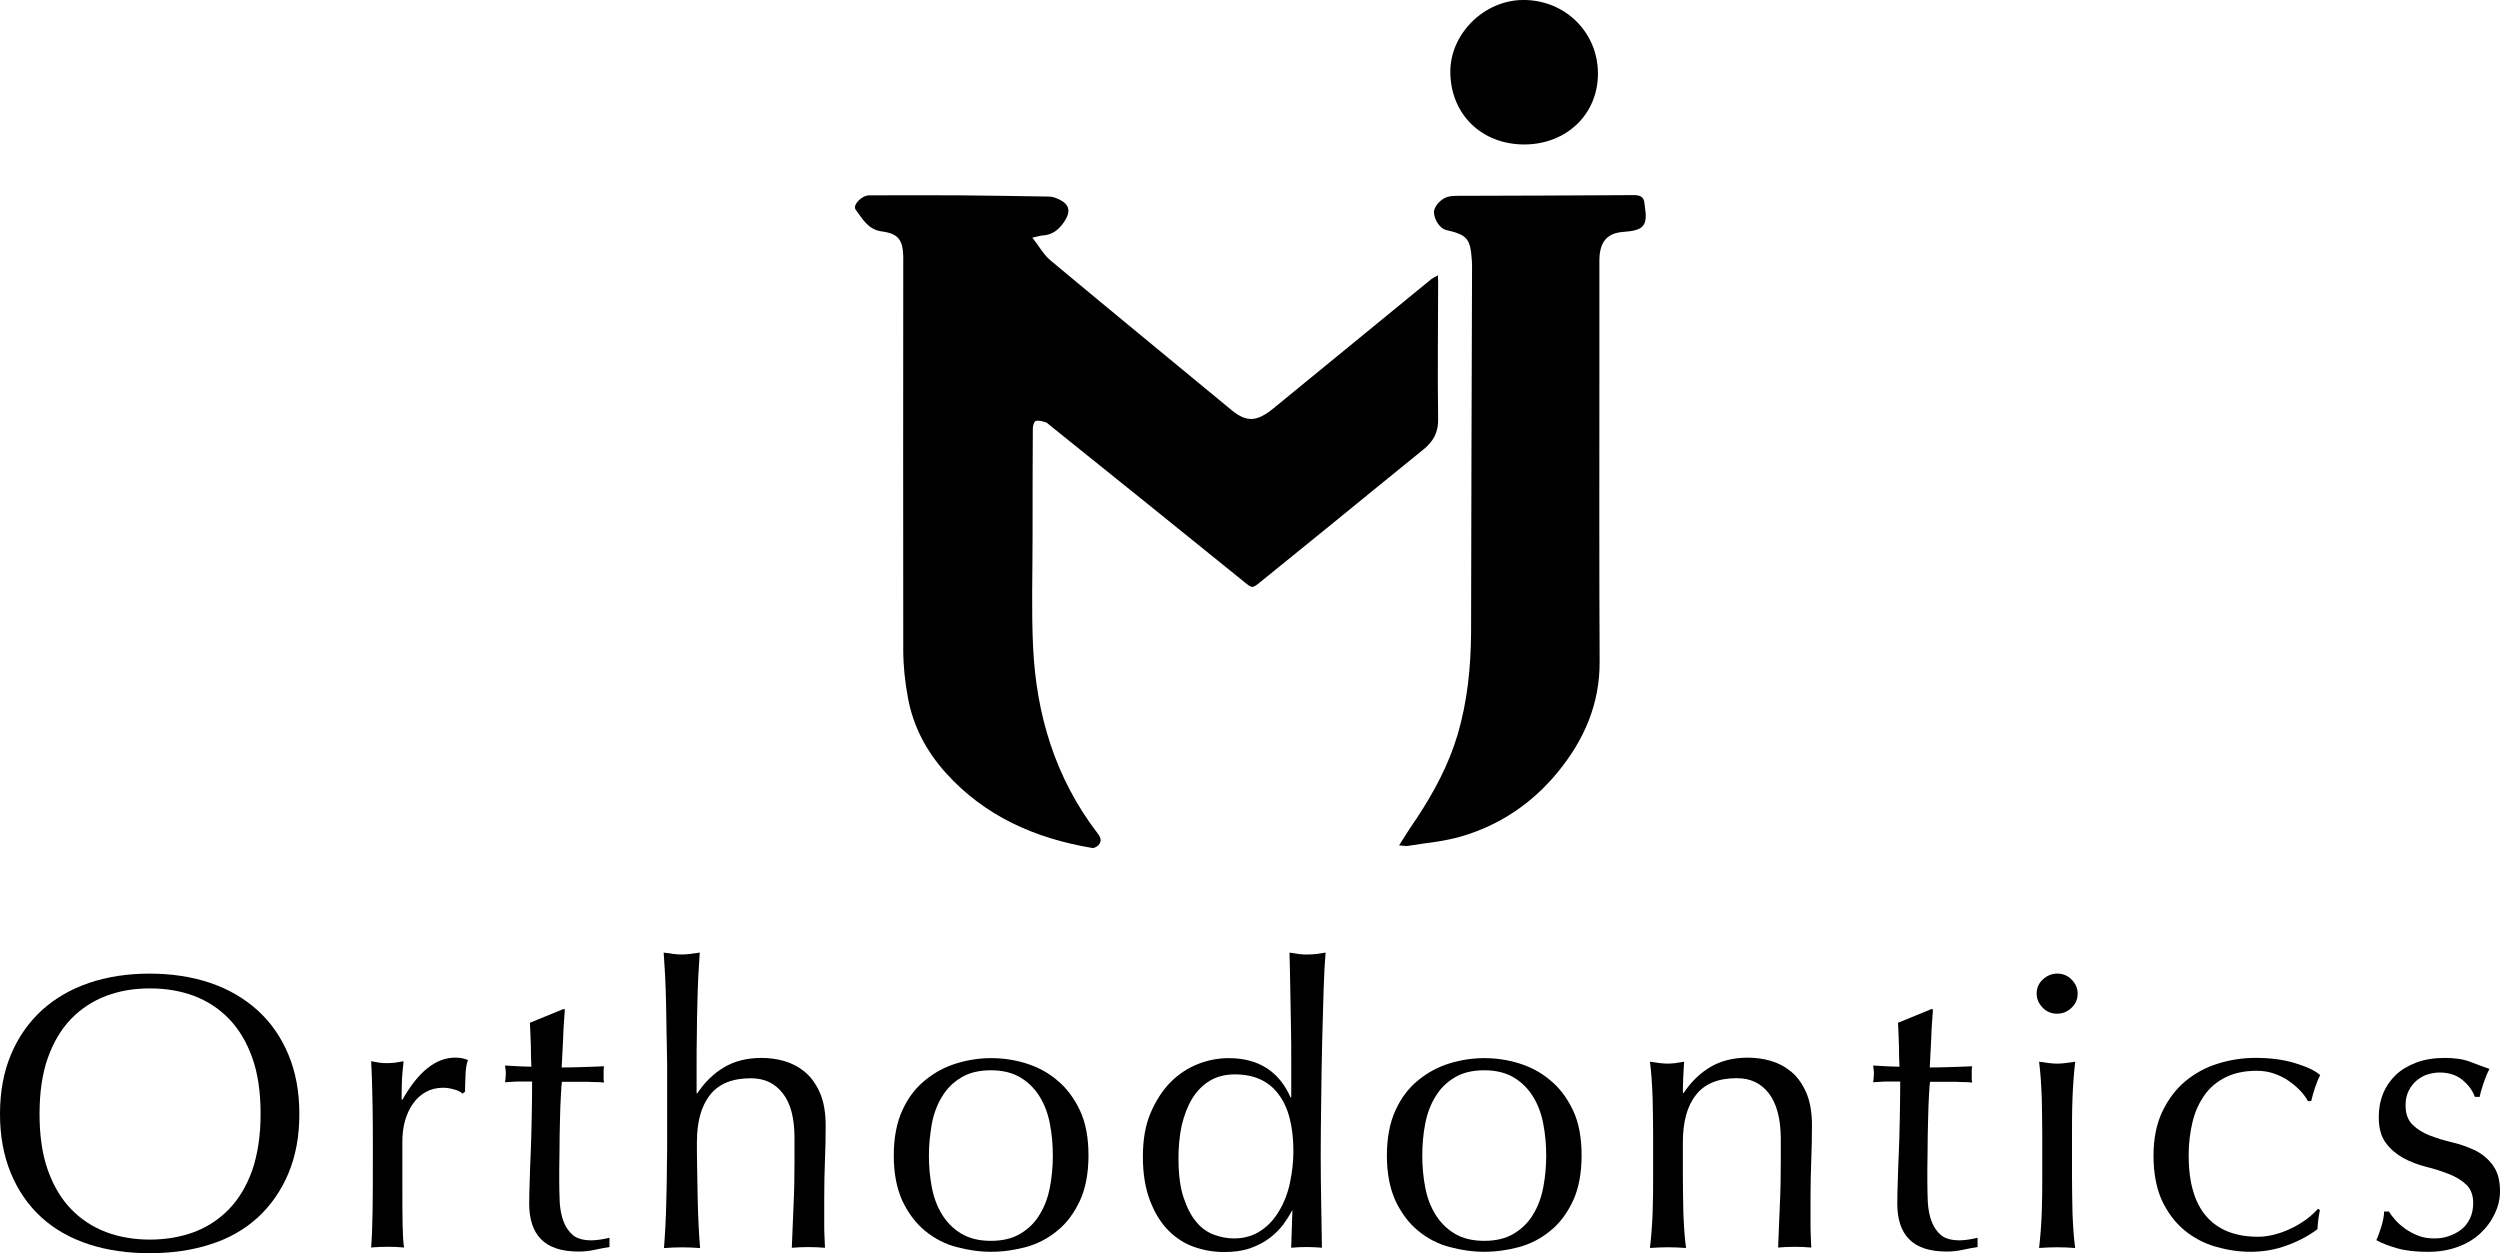 <?xml version="1.0" encoding="UTF-8"?>
<svg xmlns="http://www.w3.org/2000/svg" id="Layer_1" data-name="Layer 1" viewBox="0 0 1007 504.8">
  <path d="M579.18,110.91c.1,1.44.1,2.21.1,2.98,0,18.28-.29,36.65,0,54.92.1,5.39-1.97,9.04-5.9,12.22-12.48,10.1-24.96,20.3-37.35,30.4-9.34,7.6-18.77,15.2-28.11,22.8-3.54,2.89-3.44,2.89-7.08-.1-25.95-20.97-51.89-41.94-77.94-62.81-.59-.48-1.08-1.06-1.77-1.25-1.28-.38-2.75-.87-3.93-.48-.69.19-1.18,1.92-1.18,2.98-.1,14.52-.1,29.15-.1,43.67s-.49,29.53.2,44.25c1.28,27.41,8.94,52.9,25.95,75.12,1.28,1.64,1.87,3.17.39,4.81-.59.58-1.67,1.25-2.46,1.15-23-3.85-43.34-12.79-59.07-30.3-7.86-8.75-13.17-18.85-15.23-30.3-1.18-6.35-1.87-12.79-1.87-19.24-.1-52.23,0-104.56,0-156.79v-1.83c-.2-6.54-2.06-9.04-8.75-9.91-5.5-.77-7.67-5.1-10.42-8.75-1.38-1.83,2.46-5.77,5.41-5.77,12.09,0,24.18-.1,36.27,0,11.79.1,23.59.29,35.28.48,1.18,0,2.56.1,3.64.58,5.5,2.12,6.49,5.1,3.24,9.81-2.06,2.98-4.62,5.1-8.55,5.29-1.08.1-2.16.48-4.13.87,2.65,3.37,4.52,6.83,7.27,9.14,24.18,20.2,48.55,40.11,72.83,60.21,6.19,5.1,10.22,4.91,16.9-.48,21.23-17.41,42.46-34.72,63.69-52.13.69-.48,1.38-.87,2.65-1.54h0Z"></path>
  <path d="M563.55,340.51c2.56-4.04,4.72-7.5,7.08-10.87,6.98-10.58,12.87-21.55,16.51-33.76,3.93-13.37,5.31-27.13,5.41-40.98.1-49.06.2-98.11.39-147.17,0-1.06,0-2.02-.1-3.08-.59-8.56-1.87-10.1-10.42-12.02-2.36-.58-4.72-4.04-4.82-7.12-.1-2.21,2.75-5.48,5.6-6.25,1.18-.29,2.46-.38,3.64-.38,23.78-.1,47.57-.1,71.25-.29,2.95,0,4.23.96,4.32,3.66,0,.19.1.38.1.58,1.28,8.08-.29,10-8.65,10.58-6.58.48-9.63,4.04-9.63,11.64v47.61c0,37.9-.1,75.8.1,113.79.1,17.12-6.29,31.74-17,44.73-10.32,12.5-23.39,21.35-39.21,25.87-6.78,1.92-13.96,2.5-20.93,3.66-.88.19-1.87-.1-3.64-.19h0Z"></path>
  <path d="M614.17,58.19c-17.3.1-29.88-12.12-29.98-29.15-.1-15.39,13.56-28.95,29.29-29.05,16.9-.1,30.17,12.99,30.17,29.63s-12.87,28.47-29.48,28.57Z"></path>
  <path d="M0,448.72c0-8.95,1.47-16.93,4.42-23.95,2.95-7.02,7.08-12.89,12.38-17.79,5.31-4.81,11.7-8.56,19.07-11.06s15.53-3.75,24.37-3.75,17.1,1.25,24.47,3.75c7.37,2.5,13.76,6.25,19.07,11.06,5.31,4.81,9.44,10.77,12.38,17.79,2.95,7.02,4.42,15.01,4.42,23.95s-1.47,16.93-4.42,23.95c-2.95,7.02-7.08,12.89-12.38,17.79-5.31,4.81-11.7,8.46-19.07,10.77-7.37,2.4-15.63,3.56-24.47,3.56s-16.9-1.15-24.37-3.56c-7.37-2.4-13.76-5.96-19.07-10.77s-9.44-10.77-12.38-17.79C1.47,465.56,0,457.67,0,448.72ZM104.97,448.72c0-8.75-1.08-16.26-3.34-22.6-2.26-6.35-5.41-11.64-9.44-15.78-4.03-4.14-8.75-7.21-14.15-9.23s-11.3-2.98-17.69-2.98-12.09.96-17.49,2.98-10.12,5.1-14.15,9.23-7.17,9.43-9.44,15.78c-2.26,6.35-3.34,13.95-3.34,22.6s1.08,16.26,3.34,22.6c2.26,6.35,5.41,11.64,9.44,15.78,4.03,4.14,8.75,7.21,14.15,9.23,5.41,2.02,11.3,2.98,17.49,2.98s12.19-.96,17.69-2.98c5.41-2.02,10.12-5.1,14.15-9.23,4.03-4.14,7.17-9.43,9.44-15.78,2.16-6.35,3.34-13.95,3.34-22.6Z"></path>
  <path d="M183.2,438.91c-1.57-.48-3.15-.77-4.72-.77-2.56,0-4.91.58-6.98,1.73s-3.73,2.69-5.11,4.62-2.46,4.23-3.24,6.93-1.08,5.58-1.08,8.56v17.31c0,7.02,0,12.41.1,16.16.1,3.75.2,6.73.59,9.04-2.16-.19-4.32-.29-6.49-.29-2.36,0-4.62.1-6.78.29.29-3.56.49-8.46.59-14.62s.1-13.66.1-22.6v-5.1c0-4.14,0-8.85-.1-14.24s-.2-11.54-.59-18.47c1.18.19,2.26.38,3.34.58,1.08.19,2.16.19,3.34.19.98,0,1.97-.1,3.05-.19,1.08-.19,2.16-.38,3.34-.58-.39,3.75-.69,6.83-.69,9.04-.1,2.21-.1,4.33-.1,6.35l.29.19c6.39-11.35,13.46-17.03,21.33-17.03.98,0,1.77.1,2.46.19s1.57.38,2.65.77c-.49,1.25-.88,3.17-.98,5.77s-.2,4.91-.2,7.02l-1.08.77c-.39-.58-1.47-1.15-3.05-1.64h0Z"></path>
  <path d="M227.52,406.59c-.29,4.04-.59,7.89-.69,11.74-.2,3.85-.39,7.7-.59,11.64,1.18,0,3.34,0,6.58-.1,3.24-.1,6.68-.19,10.52-.38-.1.29-.2.87-.2,1.73v3.27c0,.77.1,1.25.2,1.54-1.38-.1-2.85-.19-4.32-.19-1.47-.1-3.15-.1-4.82-.1h-7.86c-.1.38-.2,2.12-.39,5-.2,2.98-.29,6.44-.39,10.48s-.2,8.27-.2,12.7c-.1,4.42-.1,8.37-.1,11.83,0,2.98.1,5.87.2,8.66.2,2.89.69,5.39,1.57,7.7s2.16,4.04,3.83,5.48c1.67,1.35,4.23,2.02,7.37,2.02.88,0,2.06-.1,3.44-.29,1.47-.19,2.75-.48,3.83-.77v3.75c-1.87.29-3.83.67-6.09,1.15-2.16.48-4.32.67-6.39.67-6.78,0-11.79-1.64-15.04-4.91-3.24-3.27-4.82-8.08-4.82-14.33,0-2.89.1-5.96.2-9.23.1-3.27.2-6.93.39-10.87s.29-8.27.39-13.08c.1-4.81.2-10.1.2-16.06h-5.11c-.88,0-1.77,0-2.75.1s-1.97.1-3.05.19c.1-.67.2-1.25.2-1.83.1-.58.1-1.15.1-1.83,0-.48,0-1.06-.1-1.54s-.1-1.06-.2-1.54c4.82.29,8.35.48,10.61.48-.1-2.12-.2-4.71-.2-7.89-.1-3.17-.2-6.44-.39-9.81l13.37-5.48h.69v.1Z"></path>
  <path d="M268.51,417.46c-.1-4.23-.1-8.37-.2-12.5s-.2-7.98-.39-11.74c-.2-3.75-.39-6.93-.59-9.52,3.05.48,5.41.77,7.27.77s4.23-.29,7.27-.77c-.2,2.6-.39,5.77-.59,9.43s-.29,7.5-.39,11.64c-.1,4.04-.2,8.08-.2,12.22-.1,4.14-.1,7.89-.1,11.35v12.02h.29c3.05-4.52,6.58-7.98,10.81-10.48,4.23-2.5,9.24-3.75,15.04-3.75,3.05,0,6.09.38,9.14,1.25,3.05.87,5.8,2.31,8.26,4.33s4.52,4.81,6.09,8.37,2.36,7.98,2.36,13.47c0,4.52-.1,9.14-.29,13.95-.2,4.81-.29,9.91-.29,15.2v10.29c0,1.73,0,3.37.1,5s.1,3.17.2,4.62c-2.16-.19-4.42-.29-6.78-.29s-4.42.1-6.58.29c.2-5.48.49-11.06.69-16.93.29-5.77.39-11.74.39-17.79v-9.62c0-7.89-1.57-13.85-4.72-17.89-3.15-4.04-7.37-6.06-12.87-6.06-7.57,0-13.07,2.31-16.51,6.83-3.54,4.52-5.21,10.87-5.21,19.05,0,2.98,0,6.35.1,10.29.1,3.85.1,7.79.2,11.74s.2,7.79.39,11.45c.2,3.66.39,6.64.59,9.04-2.46-.19-4.91-.29-7.27-.29s-4.82.1-7.27.29c.2-2.4.39-5.48.59-9.14s.29-7.6.39-11.64c.1-4.14.2-8.27.2-12.5.1-4.23.1-8.08.1-11.64v-28.57c-.1-3.66-.1-7.5-.2-11.74h0Z"></path>
  <path d="M360.01,465.46c0-7.12,1.18-13.27,3.44-18.18,2.26-5,5.31-9.04,9.14-12.12,3.73-3.08,7.96-5.39,12.68-6.83,4.72-1.44,9.34-2.12,13.96-2.12s9.44.67,14.05,2.12c4.62,1.44,8.85,3.66,12.58,6.83,3.73,3.08,6.78,7.12,9.14,12.12,2.36,5,3.44,11.06,3.44,18.18s-1.18,13.27-3.44,18.18c-2.36,5-5.31,9.04-9.14,12.12-3.73,3.08-7.96,5.29-12.58,6.54-4.62,1.25-9.34,1.92-14.05,1.92s-9.24-.67-13.96-1.92c-4.72-1.25-8.94-3.46-12.68-6.54-3.73-3.08-6.78-7.12-9.14-12.12-2.26-5-3.44-11.06-3.44-18.18ZM374.16,465.46c0,4.42.39,8.66,1.18,12.79.79,4.14,2.16,7.79,4.13,10.97,1.97,3.17,4.52,5.77,7.76,7.7s7.17,2.89,11.89,2.89,8.75-.96,11.89-2.89c3.24-1.92,5.8-4.42,7.76-7.7,1.97-3.17,3.34-6.83,4.13-10.97.79-4.14,1.18-8.37,1.18-12.79s-.39-8.66-1.18-12.79-2.16-7.79-4.13-10.97c-1.97-3.17-4.52-5.77-7.76-7.7s-7.17-2.89-11.89-2.89-8.75.96-11.89,2.89c-3.24,1.92-5.8,4.42-7.76,7.7-1.97,3.17-3.34,6.83-4.13,10.97-.69,4.04-1.18,8.37-1.18,12.79Z"></path>
  <path d="M520.4,487.68c-.88,1.73-2.06,3.46-3.44,5.48-1.47,1.92-3.24,3.75-5.5,5.48-2.16,1.64-4.82,3.08-7.86,4.14-3.05,1.06-6.49,1.54-10.52,1.54s-8.06-.67-11.99-2.02c-3.93-1.35-7.37-3.56-10.52-6.73-3.05-3.08-5.5-7.12-7.37-12.02s-2.85-10.77-2.85-17.6.98-12.6,3.05-17.51,4.72-9.04,7.96-12.41c3.24-3.27,6.98-5.77,11.11-7.41s8.26-2.4,12.48-2.4c11.89,0,20.25,5.29,24.87,15.78h.29v-15.49c0-4.04,0-7.98-.1-12.12-.1-4.04-.1-7.89-.2-11.64-.1-3.66-.1-7.12-.2-10.39-.1-3.27-.1-6.16-.2-8.66,1.28.19,2.56.38,3.73.58,1.18.19,2.36.19,3.54.19s2.36-.1,3.44-.19c1.08-.19,2.36-.38,3.83-.58-.29,3.37-.59,8.27-.79,14.62-.2,6.35-.39,13.37-.59,21.07-.2,7.7-.29,15.58-.39,23.66-.1,8.08-.2,15.49-.2,22.22,0,7.21.1,13.76.2,19.53.1,5.77.2,11.74.29,17.79-2.16-.19-4.23-.29-6.29-.29s-3.93.1-6.09.29l.49-15.01h-.2v.1ZM474.7,466.81c0,6.35.69,11.54,2.06,15.58,1.38,4.14,3.05,7.41,5.21,9.91,2.06,2.5,4.52,4.14,7.17,5.1,2.65.96,5.31,1.44,7.86,1.44,4.23,0,7.76-1.06,10.81-3.08,3.05-2.02,5.5-4.71,7.47-8.08,1.97-3.27,3.44-7.12,4.32-11.25.88-4.23,1.38-8.37,1.38-12.6,0-10.1-1.97-17.79-6-23.09-3.93-5.29-9.83-7.98-17.59-7.98-3.83,0-7.27.87-10.12,2.6-2.85,1.73-5.21,4.14-7.08,7.21s-3.24,6.73-4.23,10.87c-.88,4.23-1.28,8.66-1.28,13.37Z"></path>
  <path d="M558.64,465.46c0-7.12,1.18-13.27,3.44-18.18,2.26-5,5.31-9.04,9.14-12.12,3.73-3.08,7.96-5.39,12.68-6.83,4.72-1.44,9.34-2.12,13.96-2.12s9.44.67,14.05,2.12c4.62,1.44,8.85,3.66,12.58,6.83,3.73,3.08,6.78,7.12,9.14,12.12,2.36,5,3.44,11.06,3.44,18.18s-1.18,13.27-3.44,18.18c-2.36,5-5.31,9.04-9.14,12.12-3.73,3.08-7.96,5.29-12.58,6.54s-9.34,1.92-14.05,1.92-9.24-.67-13.96-1.92-8.94-3.46-12.68-6.54c-3.73-3.08-6.78-7.12-9.14-12.12-2.26-5-3.44-11.06-3.44-18.18ZM572.89,465.46c0,4.42.39,8.66,1.18,12.79s2.16,7.79,4.13,10.97c1.97,3.17,4.52,5.77,7.76,7.7,3.24,1.92,7.17,2.89,11.89,2.89s8.75-.96,11.89-2.89c3.24-1.92,5.8-4.42,7.76-7.7,1.97-3.17,3.34-6.83,4.13-10.97.79-4.14,1.18-8.37,1.18-12.79s-.39-8.66-1.18-12.79-2.16-7.79-4.13-10.97c-1.97-3.17-4.52-5.77-7.76-7.7-3.24-1.92-7.17-2.89-11.89-2.89s-8.75.96-11.89,2.89c-3.24,1.92-5.8,4.42-7.76,7.7-1.97,3.17-3.34,6.83-4.13,10.97-.79,4.04-1.18,8.37-1.18,12.79Z"></path>
  <path d="M712.45,440.35c-3.15-4.04-7.37-6.06-12.87-6.06-7.57,0-13.07,2.31-16.51,6.83-3.54,4.52-5.21,10.87-5.21,19.05v13.47c0,4.71.1,9.72.2,14.91.2,5.19.49,9.91,1.08,14.14-2.46-.19-4.91-.29-7.27-.29s-4.82.1-7.27.29c.49-4.23.88-8.95,1.08-14.14.2-5.19.2-10.2.2-14.91v-16.45c0-4.71-.1-9.72-.2-14.91-.2-5.19-.49-10.1-1.08-14.62,3.05.48,5.41.77,7.27.77.88,0,1.77-.1,2.85-.19.98-.19,2.26-.38,3.64-.58-.29,4.23-.49,8.46-.49,12.6h.29c3.05-4.52,6.58-7.98,10.81-10.48,4.23-2.5,9.24-3.75,15.04-3.75,3.05,0,6.09.38,9.14,1.25,3.05.87,5.8,2.31,8.26,4.33s4.52,4.81,6.09,8.37c1.57,3.56,2.36,7.98,2.36,13.47,0,4.52-.1,9.14-.29,13.95s-.29,9.91-.29,15.2v10.29c0,1.73,0,3.37.1,5s.1,3.17.2,4.62c-2.16-.19-4.42-.29-6.78-.29s-4.42.1-6.58.29c.2-5.48.49-11.06.69-16.93.29-5.77.39-11.74.39-17.79v-9.62c-.1-7.7-1.67-13.66-4.82-17.79h0Z"></path>
  <path d="M778.59,406.59c-.29,4.04-.59,7.89-.69,11.74-.2,3.85-.39,7.7-.59,11.64,1.18,0,3.34,0,6.58-.1s6.68-.19,10.52-.38c-.1.29-.2.87-.2,1.73v3.27c0,.77.1,1.25.2,1.54-1.38-.1-2.85-.19-4.32-.19-1.47-.1-3.15-.1-4.82-.1h-7.86c-.1.38-.2,2.12-.39,5-.2,2.98-.29,6.44-.39,10.48-.1,4.04-.2,8.27-.2,12.7-.1,4.42-.1,8.37-.1,11.83,0,2.98.1,5.87.2,8.66.2,2.89.69,5.39,1.57,7.7.88,2.31,2.16,4.04,3.83,5.48,1.67,1.35,4.23,2.02,7.37,2.02.88,0,2.06-.1,3.44-.29,1.47-.19,2.75-.48,3.83-.77v3.75c-1.87.29-3.83.67-6.09,1.15-2.16.48-4.32.67-6.39.67-6.78,0-11.79-1.64-15.04-4.91-3.24-3.27-4.82-8.08-4.82-14.33,0-2.89.1-5.96.2-9.23.1-3.27.2-6.93.39-10.87s.29-8.27.39-13.08c.1-4.81.2-10.1.2-16.06h-5.11c-.88,0-1.77,0-2.75.1s-1.97.1-3.05.19c.1-.67.2-1.25.2-1.83.1-.58.1-1.15.1-1.83,0-.48,0-1.06-.1-1.54s-.1-1.06-.2-1.54c4.82.29,8.35.48,10.61.48-.1-2.12-.2-4.71-.2-7.89-.1-3.17-.2-6.44-.39-9.81l13.37-5.48h.69v.1Z"></path>
  <path d="M820.36,400.24c0-2.21.79-4.14,2.46-5.68s3.54-2.4,5.8-2.4,4.23.77,5.8,2.4c1.57,1.54,2.46,3.46,2.46,5.68s-.79,4.14-2.46,5.68c-1.57,1.54-3.54,2.4-5.8,2.4s-4.23-.77-5.8-2.4-2.46-3.46-2.46-5.68ZM822.62,457.19c0-4.71-.1-9.72-.2-14.91-.2-5.19-.49-10.1-1.08-14.62,3.05.48,5.41.77,7.27.77s4.23-.29,7.27-.77c-.49,4.52-.88,9.43-1.08,14.62-.2,5.19-.2,10.2-.2,14.91v16.45c0,4.71.1,9.72.2,14.91.2,5.19.49,9.91,1.08,14.14-2.46-.19-4.91-.29-7.27-.29s-4.82.1-7.27.29c.49-4.23.88-8.95,1.08-14.14.2-5.19.2-10.2.2-14.91v-16.45Z"></path>
  <path d="M867.44,465.46c0-6.83,1.18-12.7,3.54-17.7,2.36-4.91,5.41-9.04,9.24-12.22,3.83-3.17,8.16-5.58,13.17-7.12,4.91-1.54,10.02-2.31,15.14-2.31,5.9,0,11.2.67,15.92,2.12s8.06,2.98,10.12,4.81c-.79,1.54-1.47,3.27-2.06,5s-1.08,3.56-1.57,5.48h-1.28c-.79-1.35-1.77-2.79-3.05-4.14s-2.85-2.69-4.62-3.94-3.73-2.21-5.9-2.98-4.52-1.15-7.08-1.15c-4.82,0-9.04.87-12.48,2.6-3.54,1.73-6.39,4.14-8.55,7.21s-3.83,6.64-4.82,10.77-1.57,8.66-1.57,13.47c0,10.87,2.36,19.05,7.08,24.53s11.7,8.27,20.84,8.27c2.16,0,4.32-.29,6.58-.87,2.26-.58,4.42-1.35,6.58-2.4,2.16-.96,4.13-2.21,6.09-3.56,1.87-1.35,3.54-2.89,4.91-4.42l.79.48c-.49,2.5-.88,5.1-.98,7.7-3.24,2.5-7.27,4.71-11.99,6.44-4.82,1.83-9.73,2.69-14.94,2.69-4.62,0-9.24-.67-13.96-2.02-4.72-1.35-8.94-3.56-12.68-6.64-3.73-3.08-6.78-7.12-9.14-12.12-2.16-4.81-3.34-10.87-3.34-17.99h0Z"></path>
  <path d="M964.84,491.43c1.08,1.25,2.46,2.4,4.03,3.56,1.57,1.06,3.34,2.02,5.31,2.79,1.97.77,4.13,1.06,6.39,1.06,2.06,0,4.03-.29,5.9-.96s3.54-1.54,5.01-2.69,2.56-2.6,3.44-4.42c.88-1.83,1.28-3.85,1.28-6.16,0-3.27-.98-5.77-2.85-7.5s-4.23-3.17-6.98-4.23c-2.75-1.06-5.9-2.12-9.14-2.89-3.34-.87-6.39-2.02-9.24-3.56-2.75-1.54-5.11-3.56-6.98-6.06-1.87-2.5-2.85-5.96-2.85-10.39,0-3.46.59-6.64,1.77-9.52s2.95-5.39,5.11-7.5c2.26-2.12,5.01-3.75,8.35-5,3.34-1.25,7.17-1.83,11.4-1.83,3.93,0,7.37.48,10.12,1.54,2.75,1.06,5.31,2.02,7.86,2.89-.88,1.54-1.67,3.56-2.46,5.87-.79,2.31-1.28,4.14-1.47,5.39h-1.97c-.88-2.5-2.56-4.81-5.01-6.83s-5.5-2.98-9.24-2.98c-1.57,0-3.24.29-4.82.77s-3.05,1.35-4.32,2.4c-1.28,1.06-2.36,2.4-3.24,4.14-.88,1.64-1.28,3.66-1.28,5.96,0,3.37.98,5.96,2.85,7.79,1.87,1.83,4.23,3.27,6.98,4.33,2.75,1.06,5.9,2.02,9.14,2.79,3.34.77,6.39,1.92,9.24,3.27,2.75,1.44,5.11,3.37,6.98,5.96,1.87,2.5,2.85,5.96,2.85,10.39,0,3.08-.69,6.06-2.06,8.95-1.38,2.98-3.24,5.58-5.8,7.98s-5.6,4.23-9.14,5.48c-3.54,1.35-7.57,2.02-12.09,2.02-4.91,0-9.04-.48-12.38-1.44-3.34-.96-6.09-2.02-8.35-3.27.69-1.35,1.28-3.27,2.06-5.58.69-2.4,1.08-4.33,1.08-5.96h1.97c.59,1.06,1.47,2.21,2.56,3.46h0Z"></path>
</svg>

